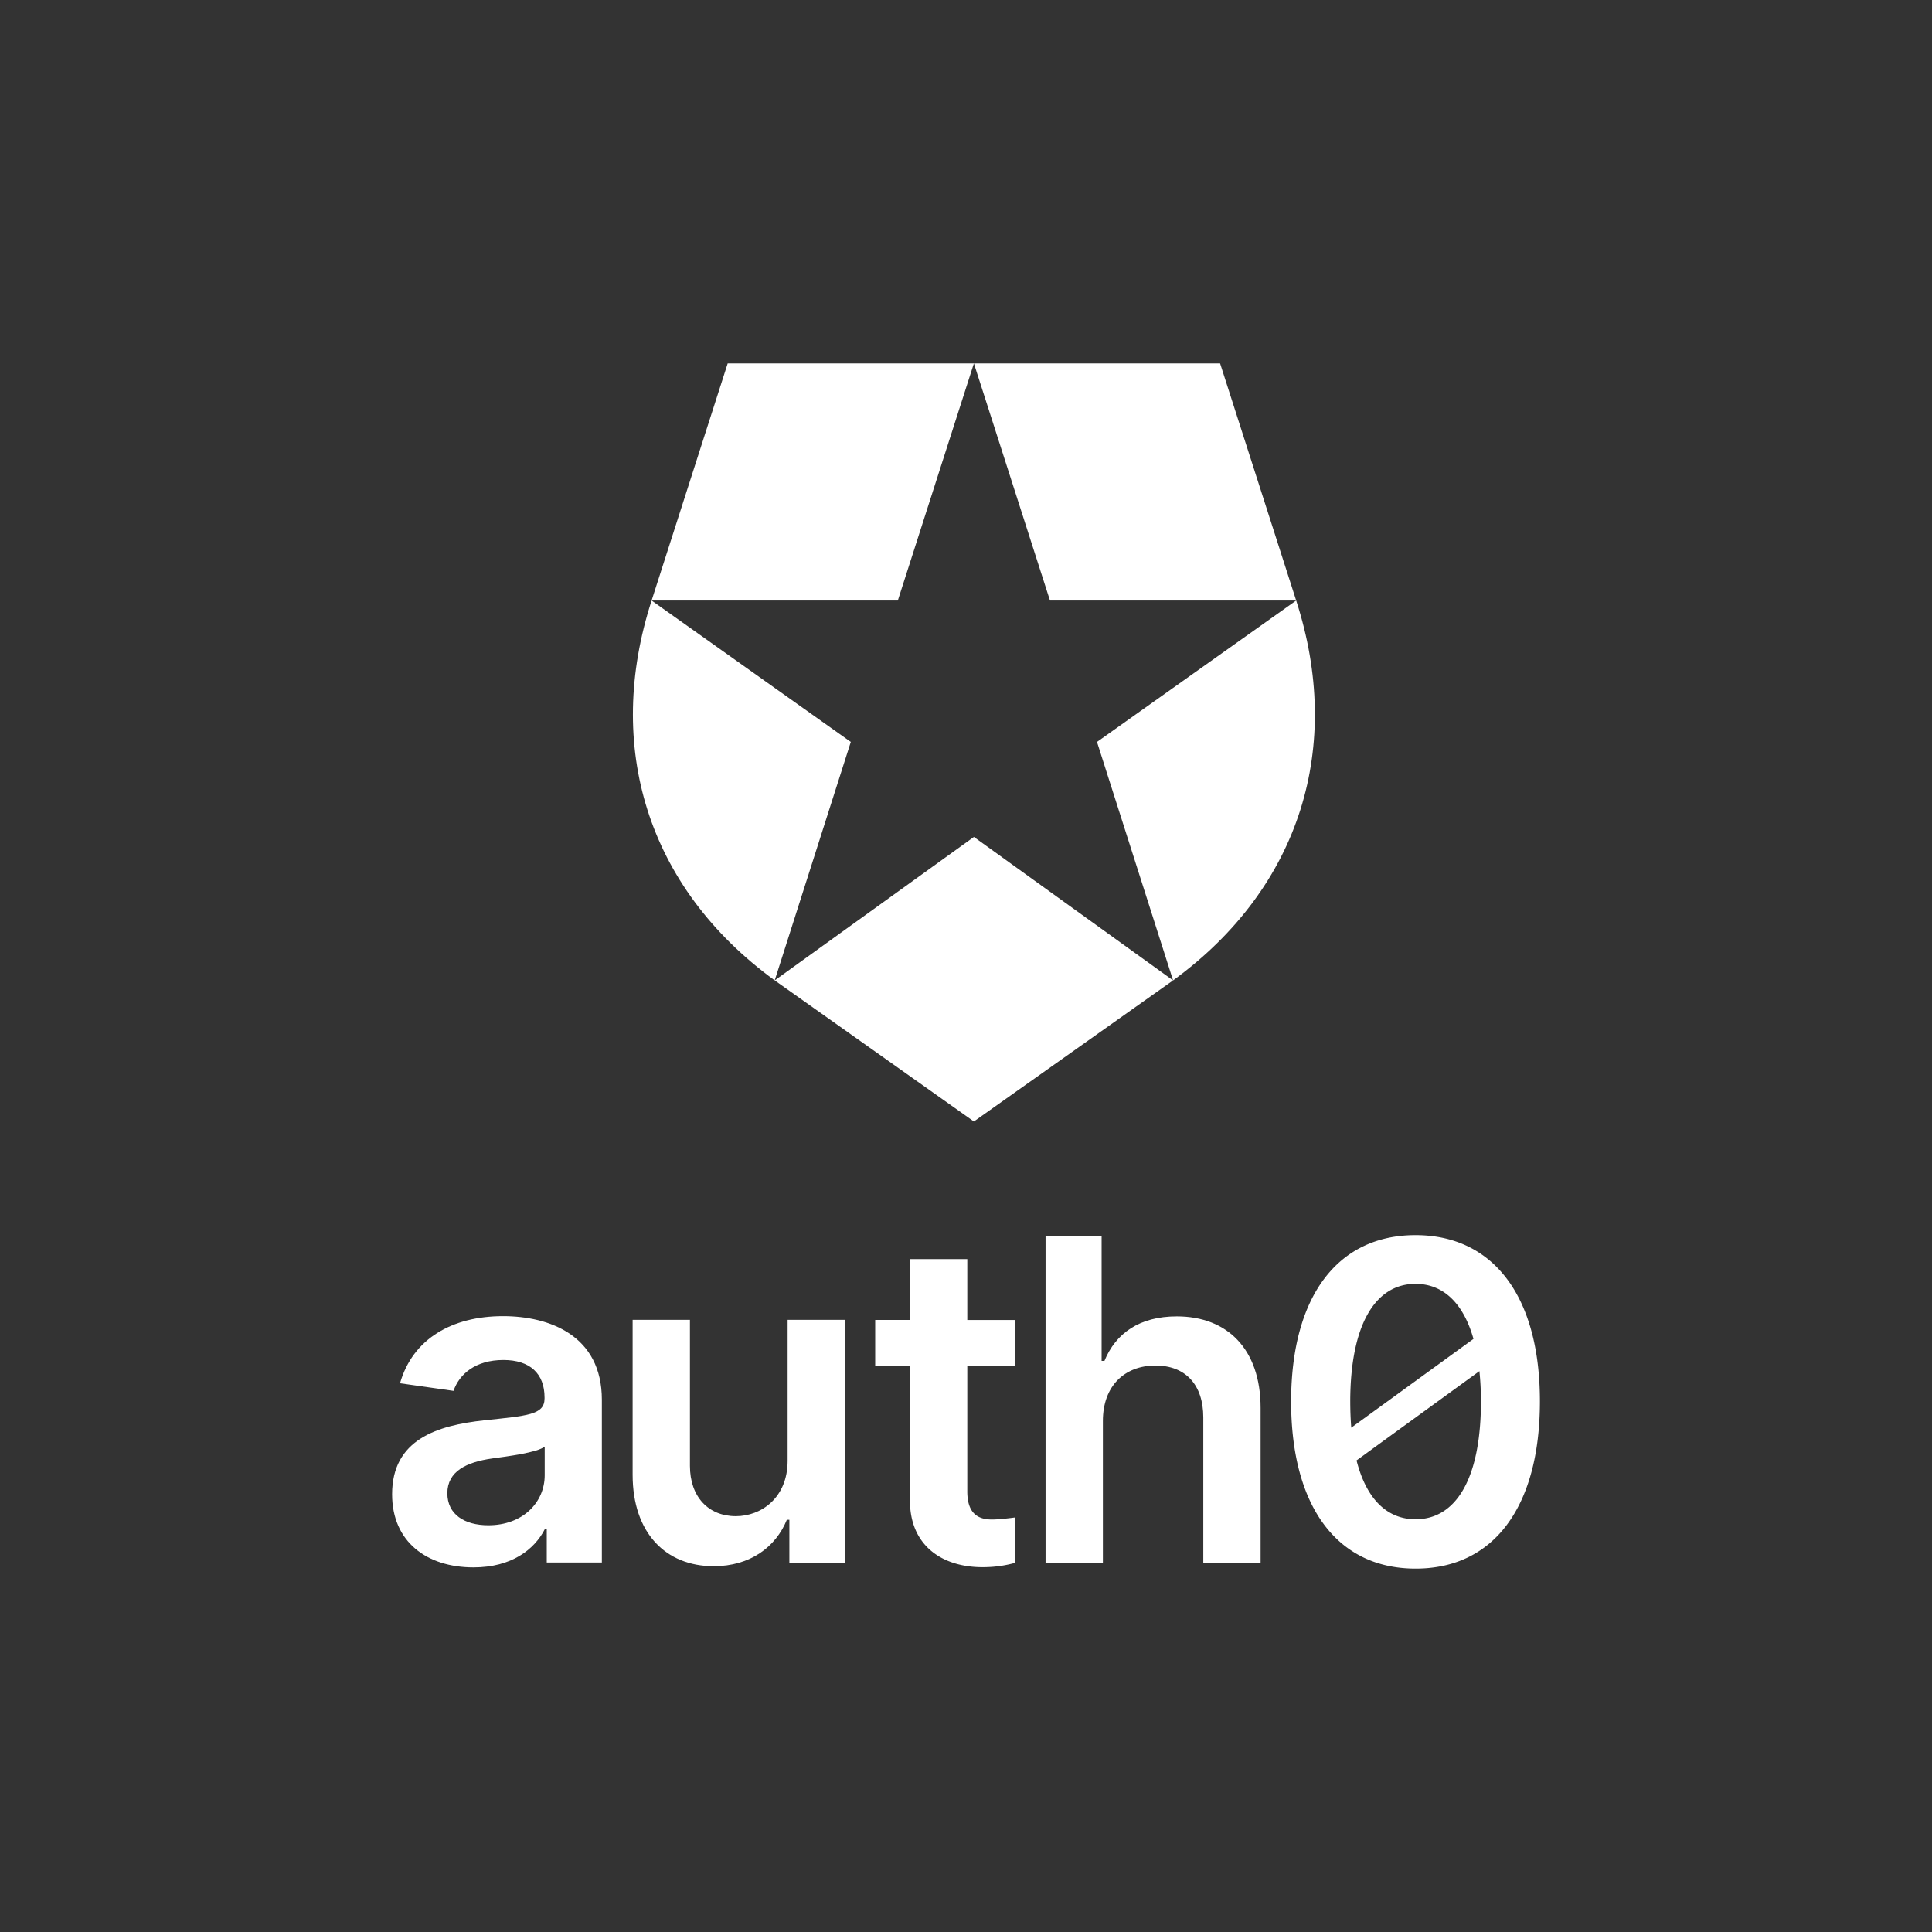 <svg xmlns="http://www.w3.org/2000/svg" xmlns:xlink="http://www.w3.org/1999/xlink" width="420" height="420" viewBox="0 0 420 420">
  <rect x="0" y="0" width="420" height="420" fill="#333333" stroke="none"/>
  <defs>
    <clipPath id="clip-_2021_reInvent_Sponsorship_Gold_Tech_Auth0">
      <rect width="420" height="420"/>
    </clipPath>
  </defs>
  <g id="_2021_reInvent_Sponsorship_Gold_Tech_Auth0" data-name="2021_reInvent_Sponsorship_Gold Tech – Auth0" clip-path="url(#clip-_2021_reInvent_Sponsorship_Gold_Tech_Auth0)">
    <g id="Group_118" data-name="Group 118" transform="translate(-1139.94 440.49)">
      <path id="Path_355" data-name="Path 355" d="M1389.747,189.558c0,8.053-5.747,12.047-11.254,12.047-5.988,0-9.982-4.234-9.982-10.946V158.923h-12.459v33.664c0,12.7,7.226,19.895,17.623,19.895,7.916,0,13.492-4.166,15.9-10.087h.552v9.4h12.082V158.923h-12.462v30.635" transform="translate(-78.585 -312.491)" fill="#fff"/>
      <path id="Path_356" data-name="Path 356" d="M1249.3,156.918c-11.115,0-19.65,4.955-22.4,14.591l11.632,1.652c1.239-3.613,4.749-6.71,10.84-6.71,5.782,0,8.947,2.959,8.947,8.156v.206c0,3.579-3.751,3.751-13.077,4.749-10.254,1.1-20.062,4.164-20.062,16.07,0,10.393,7.605,15.9,17.688,15.9,8.293,0,13.249-3.888,15.52-8.327h.413v7.261h11.976V175.088c0-13.971-11.391-18.17-21.474-18.17m9.05,34.584c0,5.885-4.748,10.874-12.25,10.874-5.2,0-8.913-2.374-8.913-6.951,0-4.783,4.164-6.779,9.739-7.571,3.269-.447,9.807-1.273,11.425-2.581Z" transform="translate(0 -311.287)" fill="#fff"/>
      <path id="Path_357" data-name="Path 357" d="M1508.059,125.858H1495.6v13.237h-7.562V149h7.562v29.266c-.069,9.947,7.16,14.836,16.521,14.562a25.7,25.7,0,0,0,6.337-.935v-9.868c-.944.126-3.151.408-4.754.445-3.13.072-5.645-1.1-5.645-6.125V149h10.431v-9.9h-10.431V125.858" transform="translate(-157.839 -292.636)" fill="#fff"/>
      <path id="Path_358" data-name="Path 358" d="M1483.864-361.49h-53.523l16.539,51.546H1500.4L1457.1-279.2l16.54,51.839c27.875-20.305,36.983-51.036,26.761-82.578l-16.539-51.546m-123.585,51.546H1413.8l16.539-51.546h-53.523l-16.54,51.546c-10.222,31.542-1.114,62.273,26.761,82.578h0L1403.58-279.2Zm26.761,82.578,43.3,30.668,43.3-30.668-43.3-31.186Z" transform="translate(-78.683)" fill="#fff"/>
      <path id="Path_359" data-name="Path 359" d="M1609.273,130.675c-8.125,0-13.286,3.685-15.732,9.673h-.618V113.13h-12.185v71.147H1593.2v-30.87c0-7.641,4.749-12.047,11.427-12.047,6.54,0,10.4,4.165,10.4,11.289v31.628h12.459V150.57c0-12.768-7.227-19.895-18.207-19.895" transform="translate(-213.502 -284.993)" fill="#fff"/>
      <path id="Path_360" data-name="Path 360" d="M1741.388,112.833c-16.863,0-27.009,13.2-27.043,36.126,0,23,10.111,36.366,27.043,36.366,16.932.034,27.043-13.333,27.043-36.366,0-22.9-10.18-36.126-27.043-36.126m-14.19,36.126c.035-16.726,5.484-25.535,14.19-25.535,5.949,0,10.371,4.086,12.6,11.968l-26.566,19.3Q1727.2,152,1727.2,148.959Zm14.19,25.638c-6.148,0-10.68-4.347-12.819-12.79L1755.28,142.4a64.449,64.449,0,0,1,.332,6.56C1755.612,165.822,1750.163,174.6,1741.388,174.6Z" transform="translate(-293.728 -284.815)" fill="#fff"/>
    </g>
  </g>
</svg>
